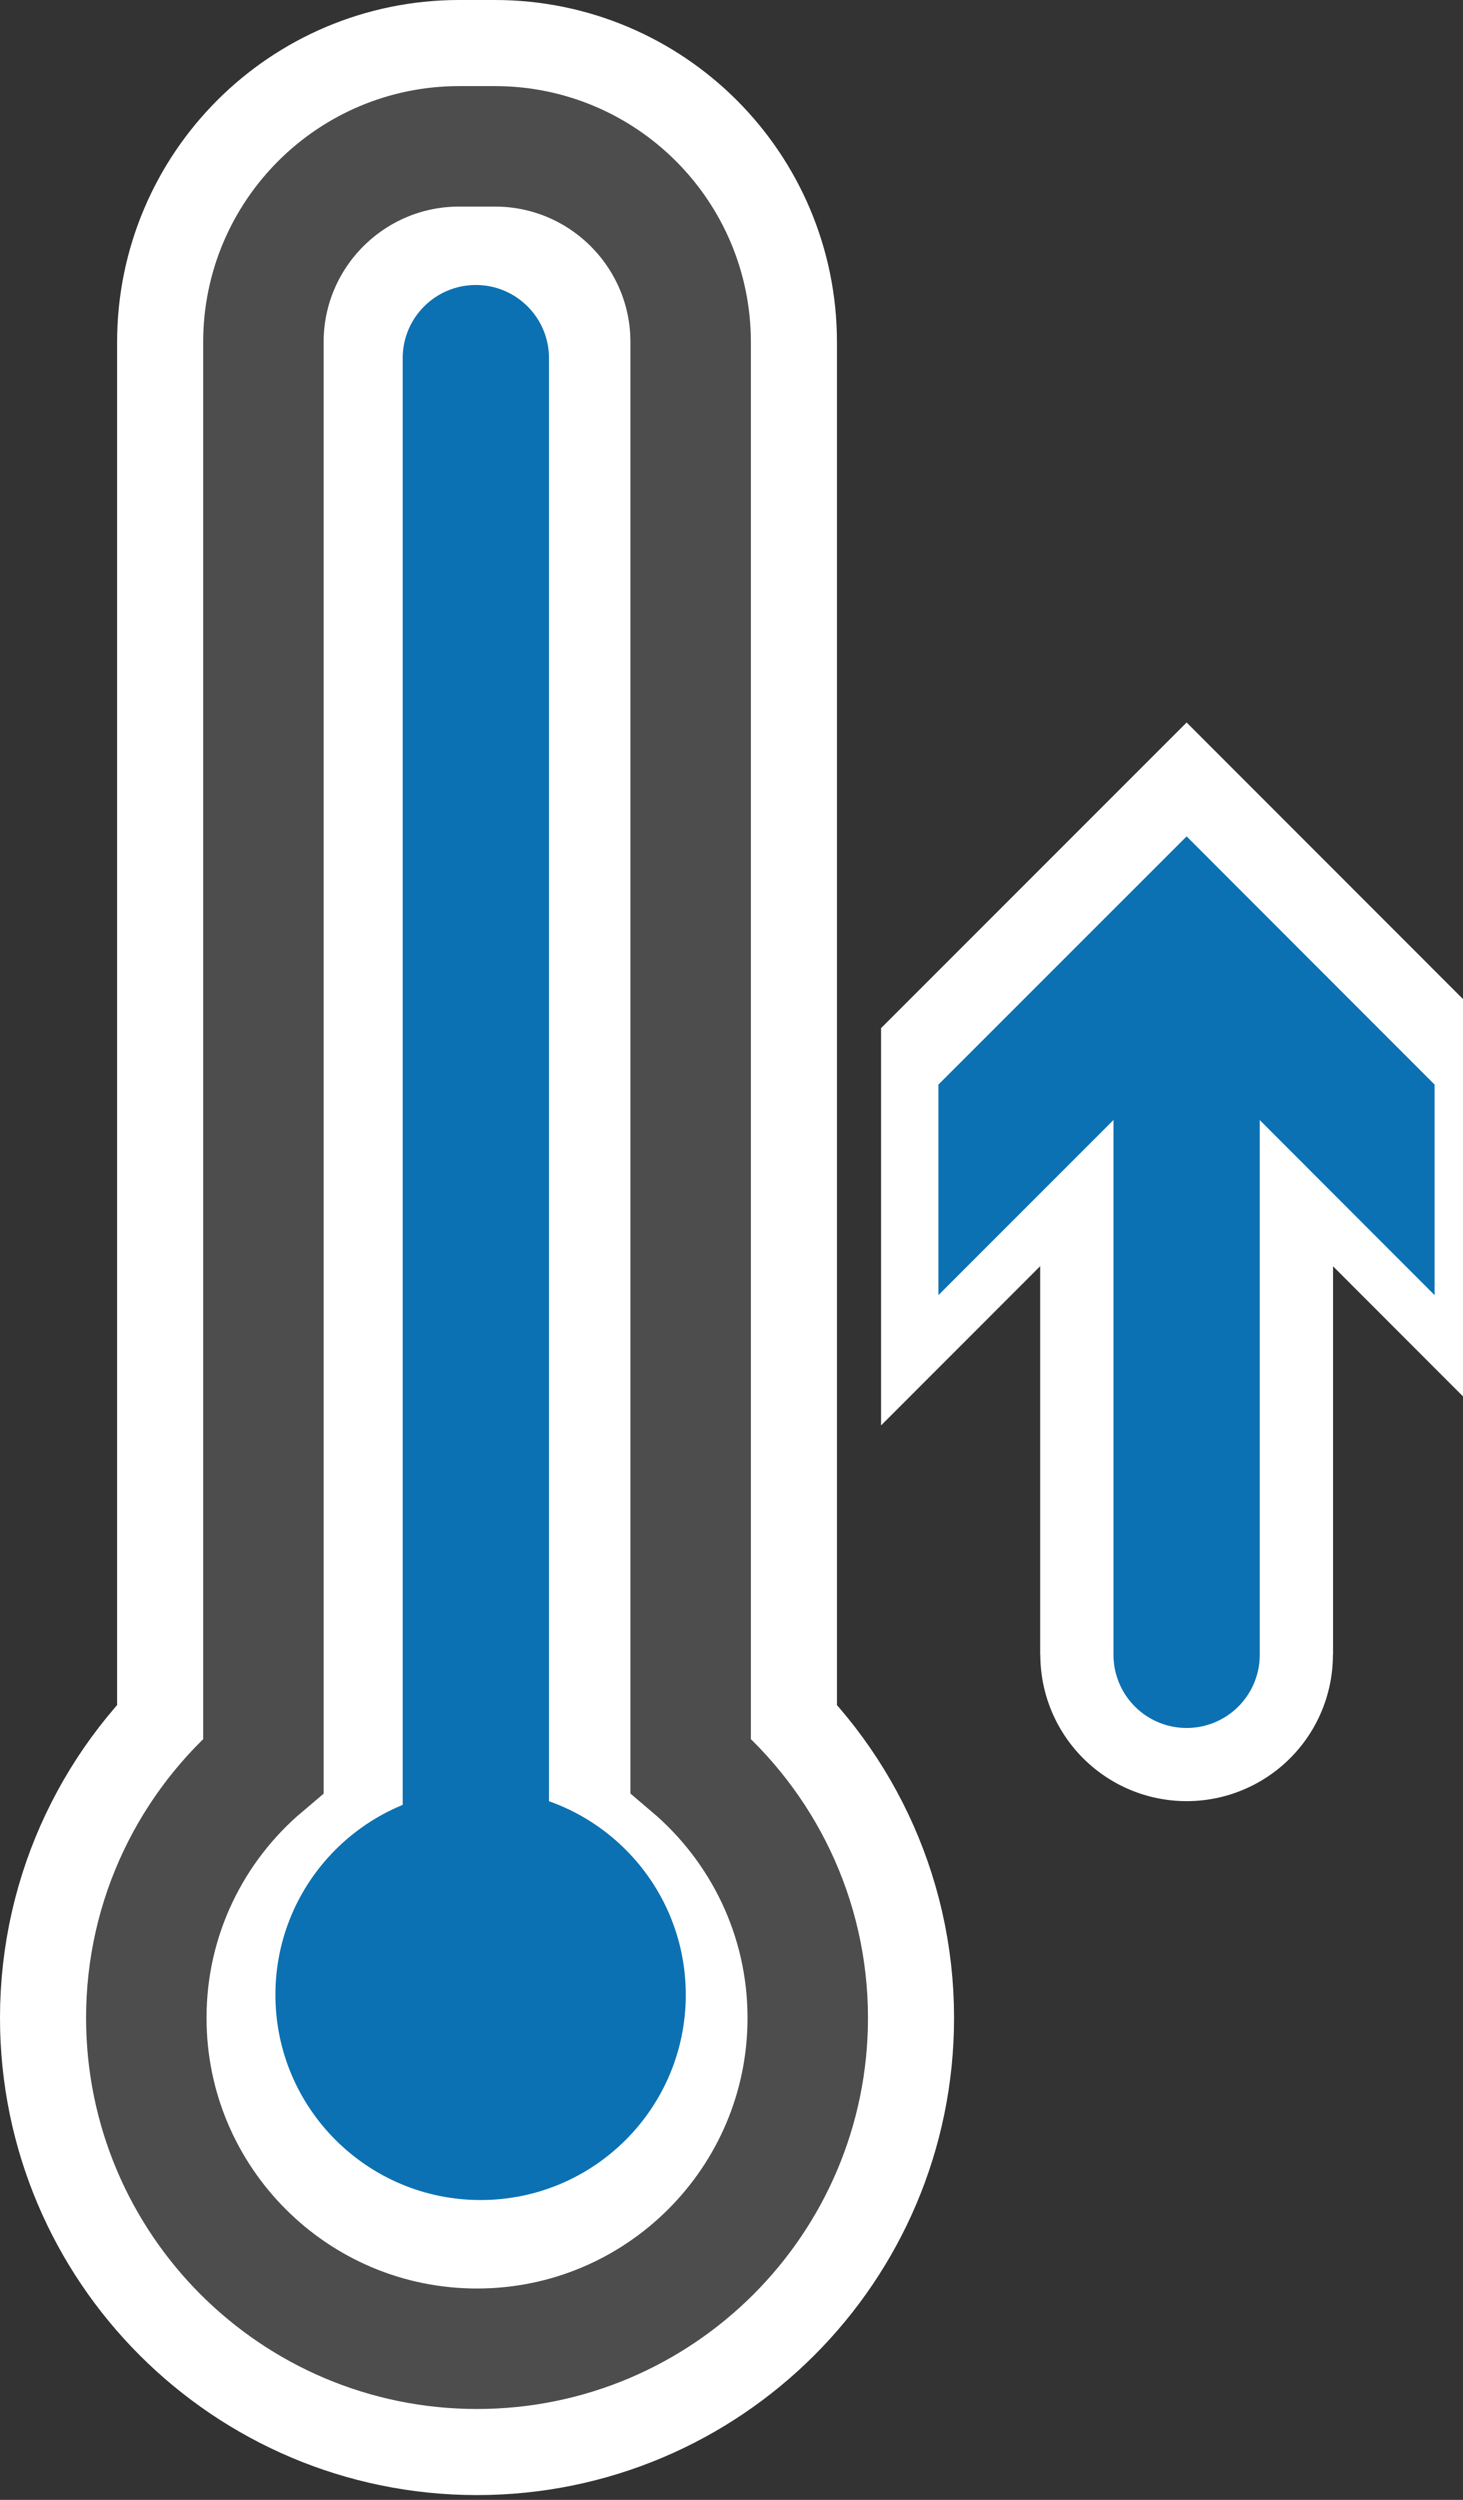 <?xml version="1.0" encoding="utf-8"?>
<!--Generator: Adobe Illustrator 14.0.0, SVG Export Plug-In-->
<!DOCTYPE svg PUBLIC "-//W3C//DTD SVG 1.1//EN" "http://www.w3.org/Graphics/SVG/1.1/DTD/svg11.dtd">
<svg xmlns="http://www.w3.org/2000/svg" xmlns:a="http://ns.adobe.com/AdobeSVGViewerExtensions/3.0/" xmlns:xlink="http://www.w3.org/1999/xlink" x="0px" y="0px" enable-background="new 0 0 24 41" version="1.1" viewBox="0 0 24 41" xml:space="preserve">
    <rect x="0" y="0" width="24" height="41" fill="#333333" stroke="none"/>
    <defs/>
    <line x1="19.466" x2="19.466" y1="27.14" y2="16.605" fill="#4D4D4D" stroke="#FFFFFF" stroke-width="4.8"/>
    <polygon fill="#4D4D4D" stroke="#FFFFFF" stroke-width="2.283" points="23.335,20.621 19.466,16.748 15.595,20.621 15.595,17.335 
	19.466,13.464 23.335,17.335 "/>
    <line x1="19.466" x2="19.466" y1="27.14" y2="16.605" fill="none" stroke="#FFFFFF" stroke-linecap="round" stroke-linejoin="round" stroke-width="4.8"/>
    <path fill="none" stroke="#FFFFFF" stroke-width="4.8" d="M11.33,28.958V5.611c0-1.773-1.438-3.211-3.212-3.211H7.533
	c-1.773,0-3.212,1.438-3.212,3.211v23.348C3.146,29.953,2.4,31.437,2.4,33.095c0,2.996,2.429,5.426,5.425,5.426
	c2.995,0,5.426-2.43,5.426-5.426C13.251,31.437,12.503,29.953,11.33,28.958z"/>
    <path fill="#FFFFFF" stroke="#FFFFFF" stroke-width="1.2" d="M11.553,29.148V5.8c0-1.773-1.438-3.213-3.212-3.213
	H7.755c-1.772,0-3.211,1.439-3.211,3.213v23.348c-1.174,0.994-1.921,2.479-1.921,4.137c0,2.998,2.43,5.426,5.425,5.426
	c2.996,0,5.425-2.428,5.425-5.426C13.474,31.626,12.727,30.142,11.553,29.148z" opacity="0.2"/>
    <path fill="#FFFFFF" stroke="#4D4D4D" stroke-width="1.976" d="M11.33,28.958V5.611c0-1.773-1.438-3.211-3.212-3.211H7.533
	c-1.773,0-3.212,1.438-3.212,3.211v23.348C3.146,29.953,2.4,31.437,2.4,33.095c0,2.996,2.429,5.426,5.425,5.426
	c2.995,0,5.426-2.43,5.426-5.426C13.251,31.437,12.503,29.953,11.33,28.958z"/>
    <g>
        <g>
            <line x1="19.466" x2="19.466" y1="27.14" y2="16.605" fill="none" stroke="#0C71B3" stroke-linecap="round" stroke-linejoin="round" stroke-width="2.4"/>
            <polygon fill="#0C71B3" points="23.534,21.241 19.466,17.169 15.394,21.241 15.394,17.788 19.466,13.717 23.534,17.788 		"/>
        </g>
    </g>
    <path fill="#0C71B3" d="M9.006,31.712c0,0.662-0.537,1.199-1.2,1.199l0,0c-0.663,0-1.2-0.537-1.2-1.199V5.873
	c0-0.662,0.537-1.199,1.2-1.199l0,0c0.663,0,1.2,0.537,1.2,1.199V31.712z"/>
    <circle cx="7.884" cy="32.716" r="3.366" fill="#0C71B3"/>
</svg>
